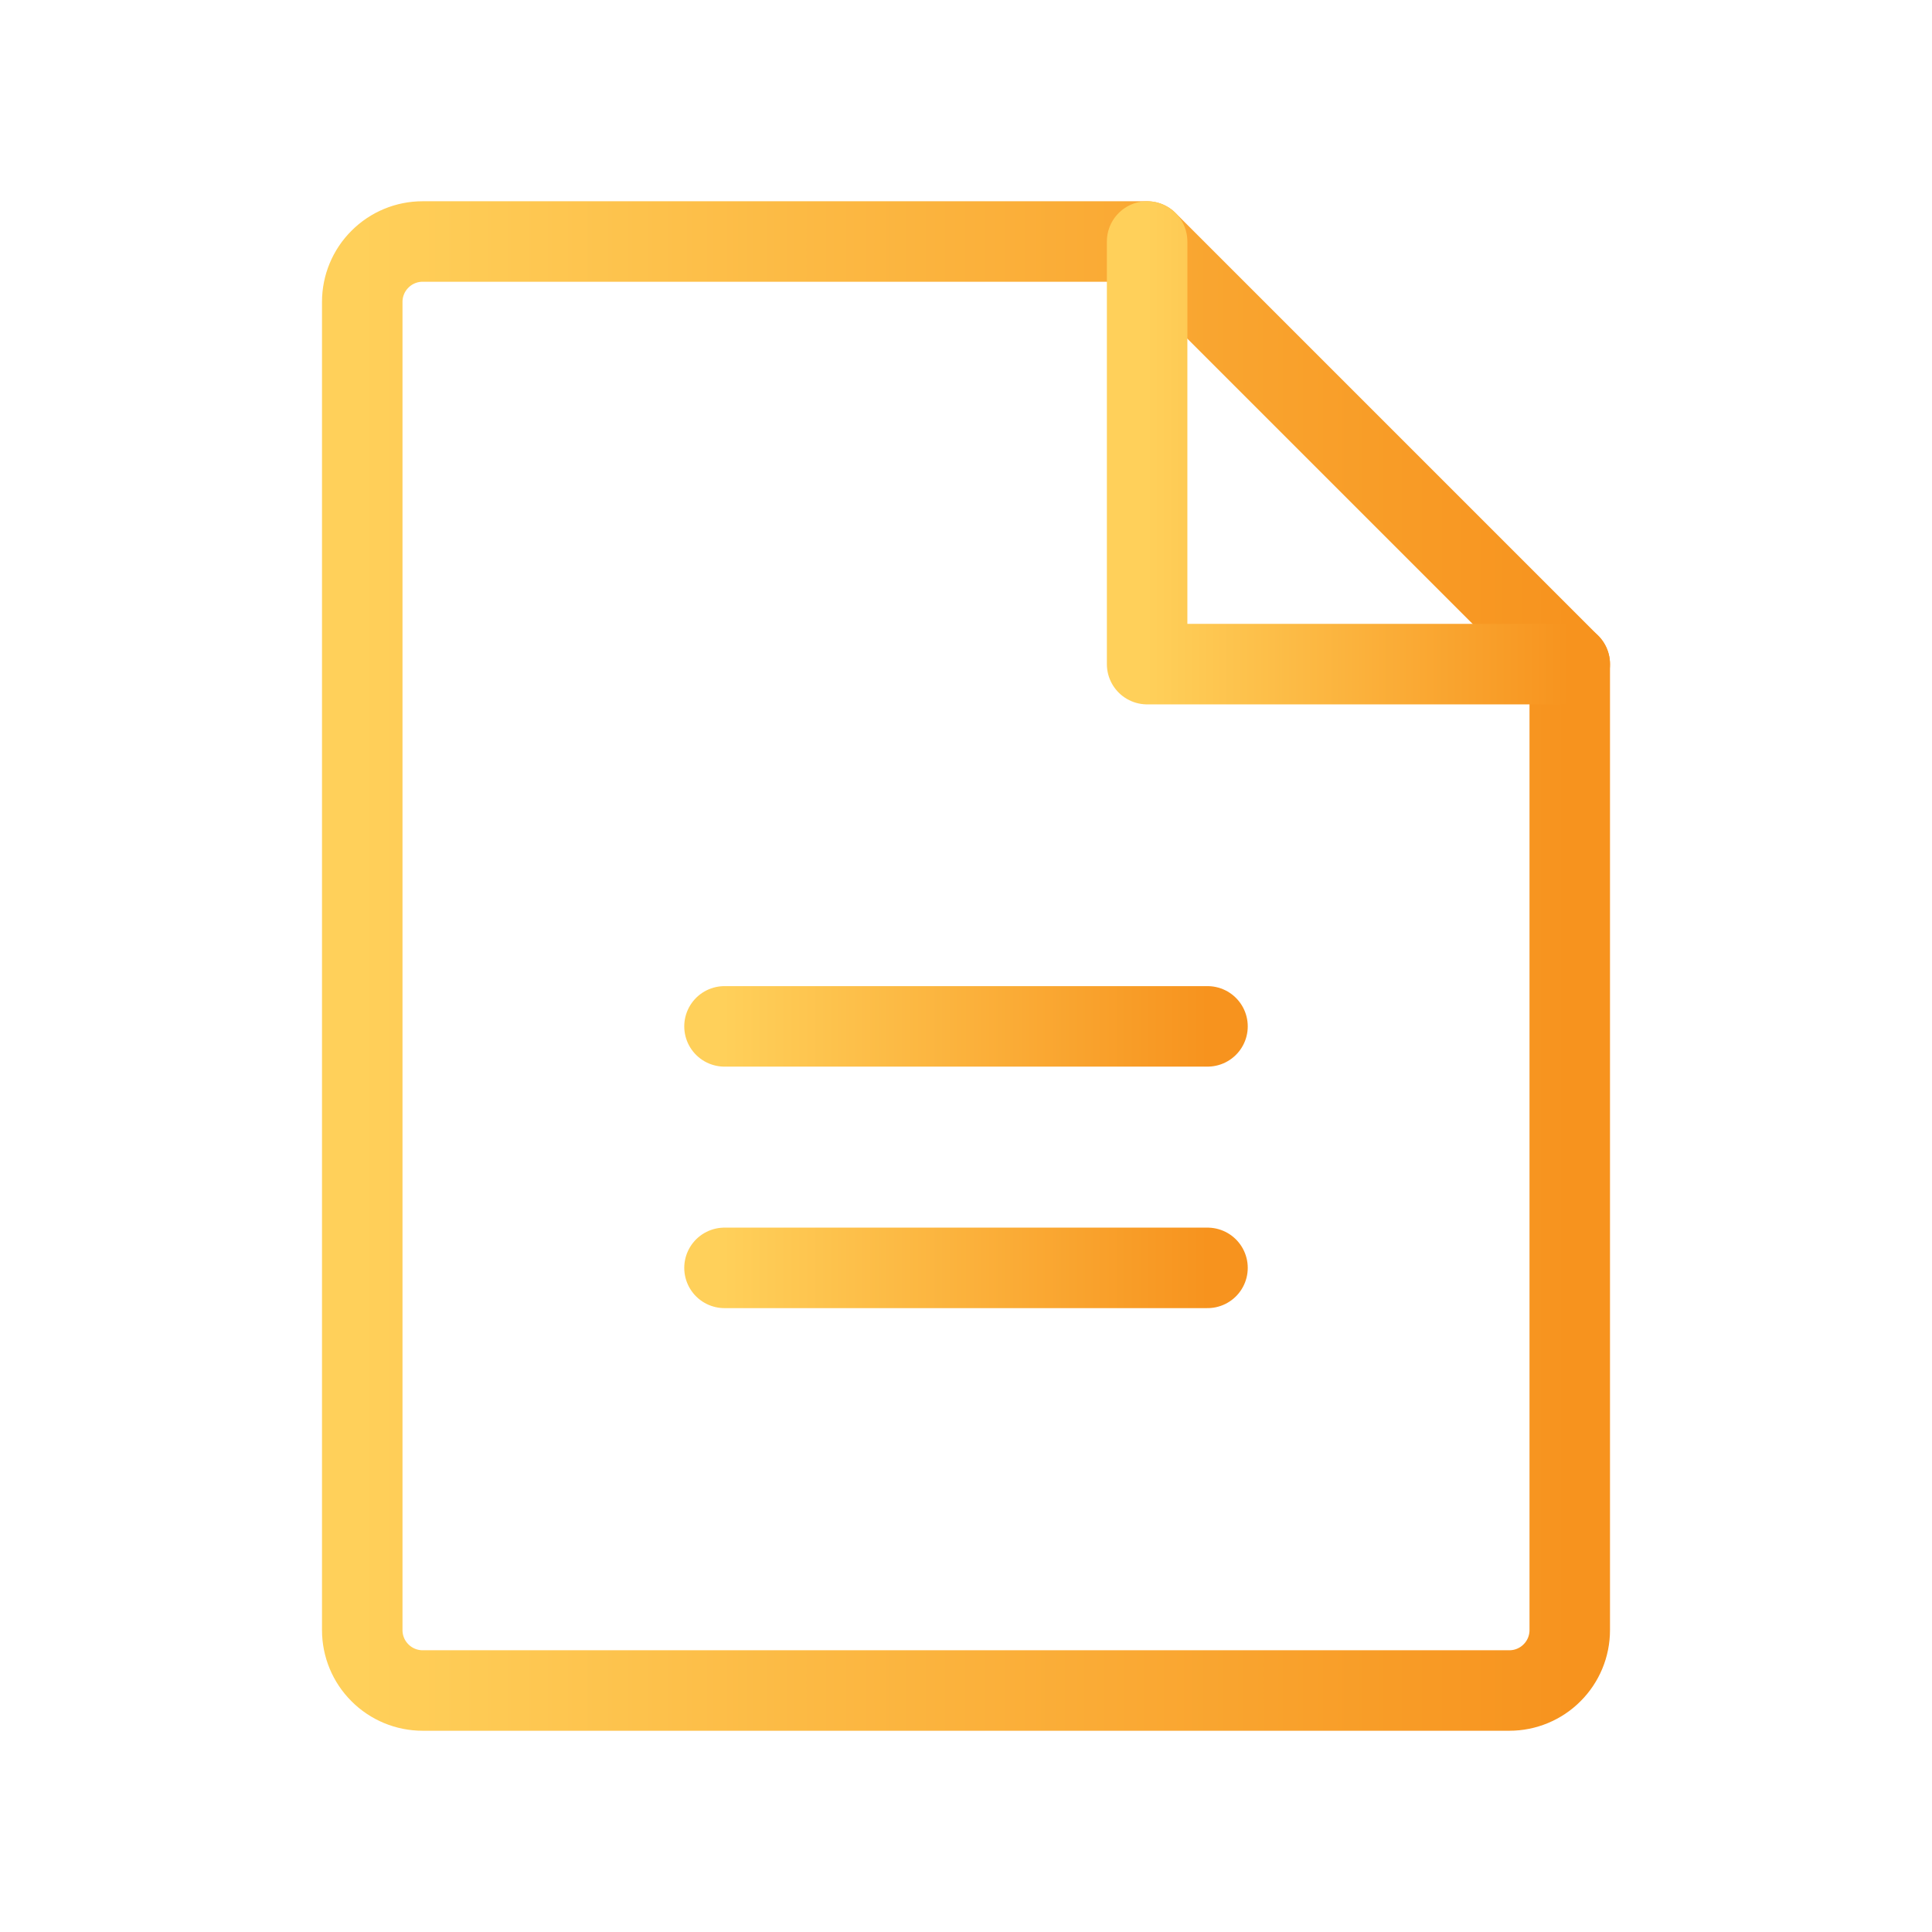<svg width="24" height="24" viewBox="0 0 24 24" fill="none" xmlns="http://www.w3.org/2000/svg">
<path d="M18.75 21H5.25C5.051 21 4.86 20.921 4.72 20.78C4.579 20.64 4.5 20.449 4.5 20.25V3.75C4.5 3.551 4.579 3.36 4.72 3.22C4.86 3.079 5.051 3 5.25 3H14.25L19.5 8.25V20.25C19.5 20.449 19.421 20.64 19.28 20.78C19.14 20.921 18.949 21 18.75 21Z" stroke="url(#paint0_linear_44_91)" stroke-linecap="round" stroke-linejoin="round"/>
<path d="M14.25 3V8.25H19.5" stroke="url(#paint1_linear_44_91)" stroke-linecap="round" stroke-linejoin="round"/>
<path d="M9 12.75H15" stroke="url(#paint2_linear_44_91)" stroke-linecap="round" stroke-linejoin="round"/>
<path d="M9 15.75H15" stroke="url(#paint3_linear_44_91)" stroke-linecap="round" stroke-linejoin="round"/>
<defs>
<linearGradient id="paint0_linear_44_91" x1="4.469" y1="11.973" x2="19.513" y2="11.973" gradientUnits="userSpaceOnUse">
<stop stop-color="#FFD05A"/>
<stop offset="1" stop-color="#F7931E"/>
</linearGradient>
<linearGradient id="paint1_linear_44_91" x1="14.239" y1="5.617" x2="19.505" y2="5.617" gradientUnits="userSpaceOnUse">
<stop stop-color="#FFD05A"/>
<stop offset="1" stop-color="#F7931E"/>
</linearGradient>
<linearGradient id="paint2_linear_44_91" x1="8.987" y1="13.248" x2="15.005" y2="13.248" gradientUnits="userSpaceOnUse">
<stop stop-color="#FFD05A"/>
<stop offset="1" stop-color="#F7931E"/>
</linearGradient>
<linearGradient id="paint3_linear_44_91" x1="8.987" y1="16.248" x2="15.005" y2="16.248" gradientUnits="userSpaceOnUse">
<stop stop-color="#FFD05A"/>
<stop offset="1" stop-color="#F7931E"/>
</linearGradient>
</defs>
</svg>
